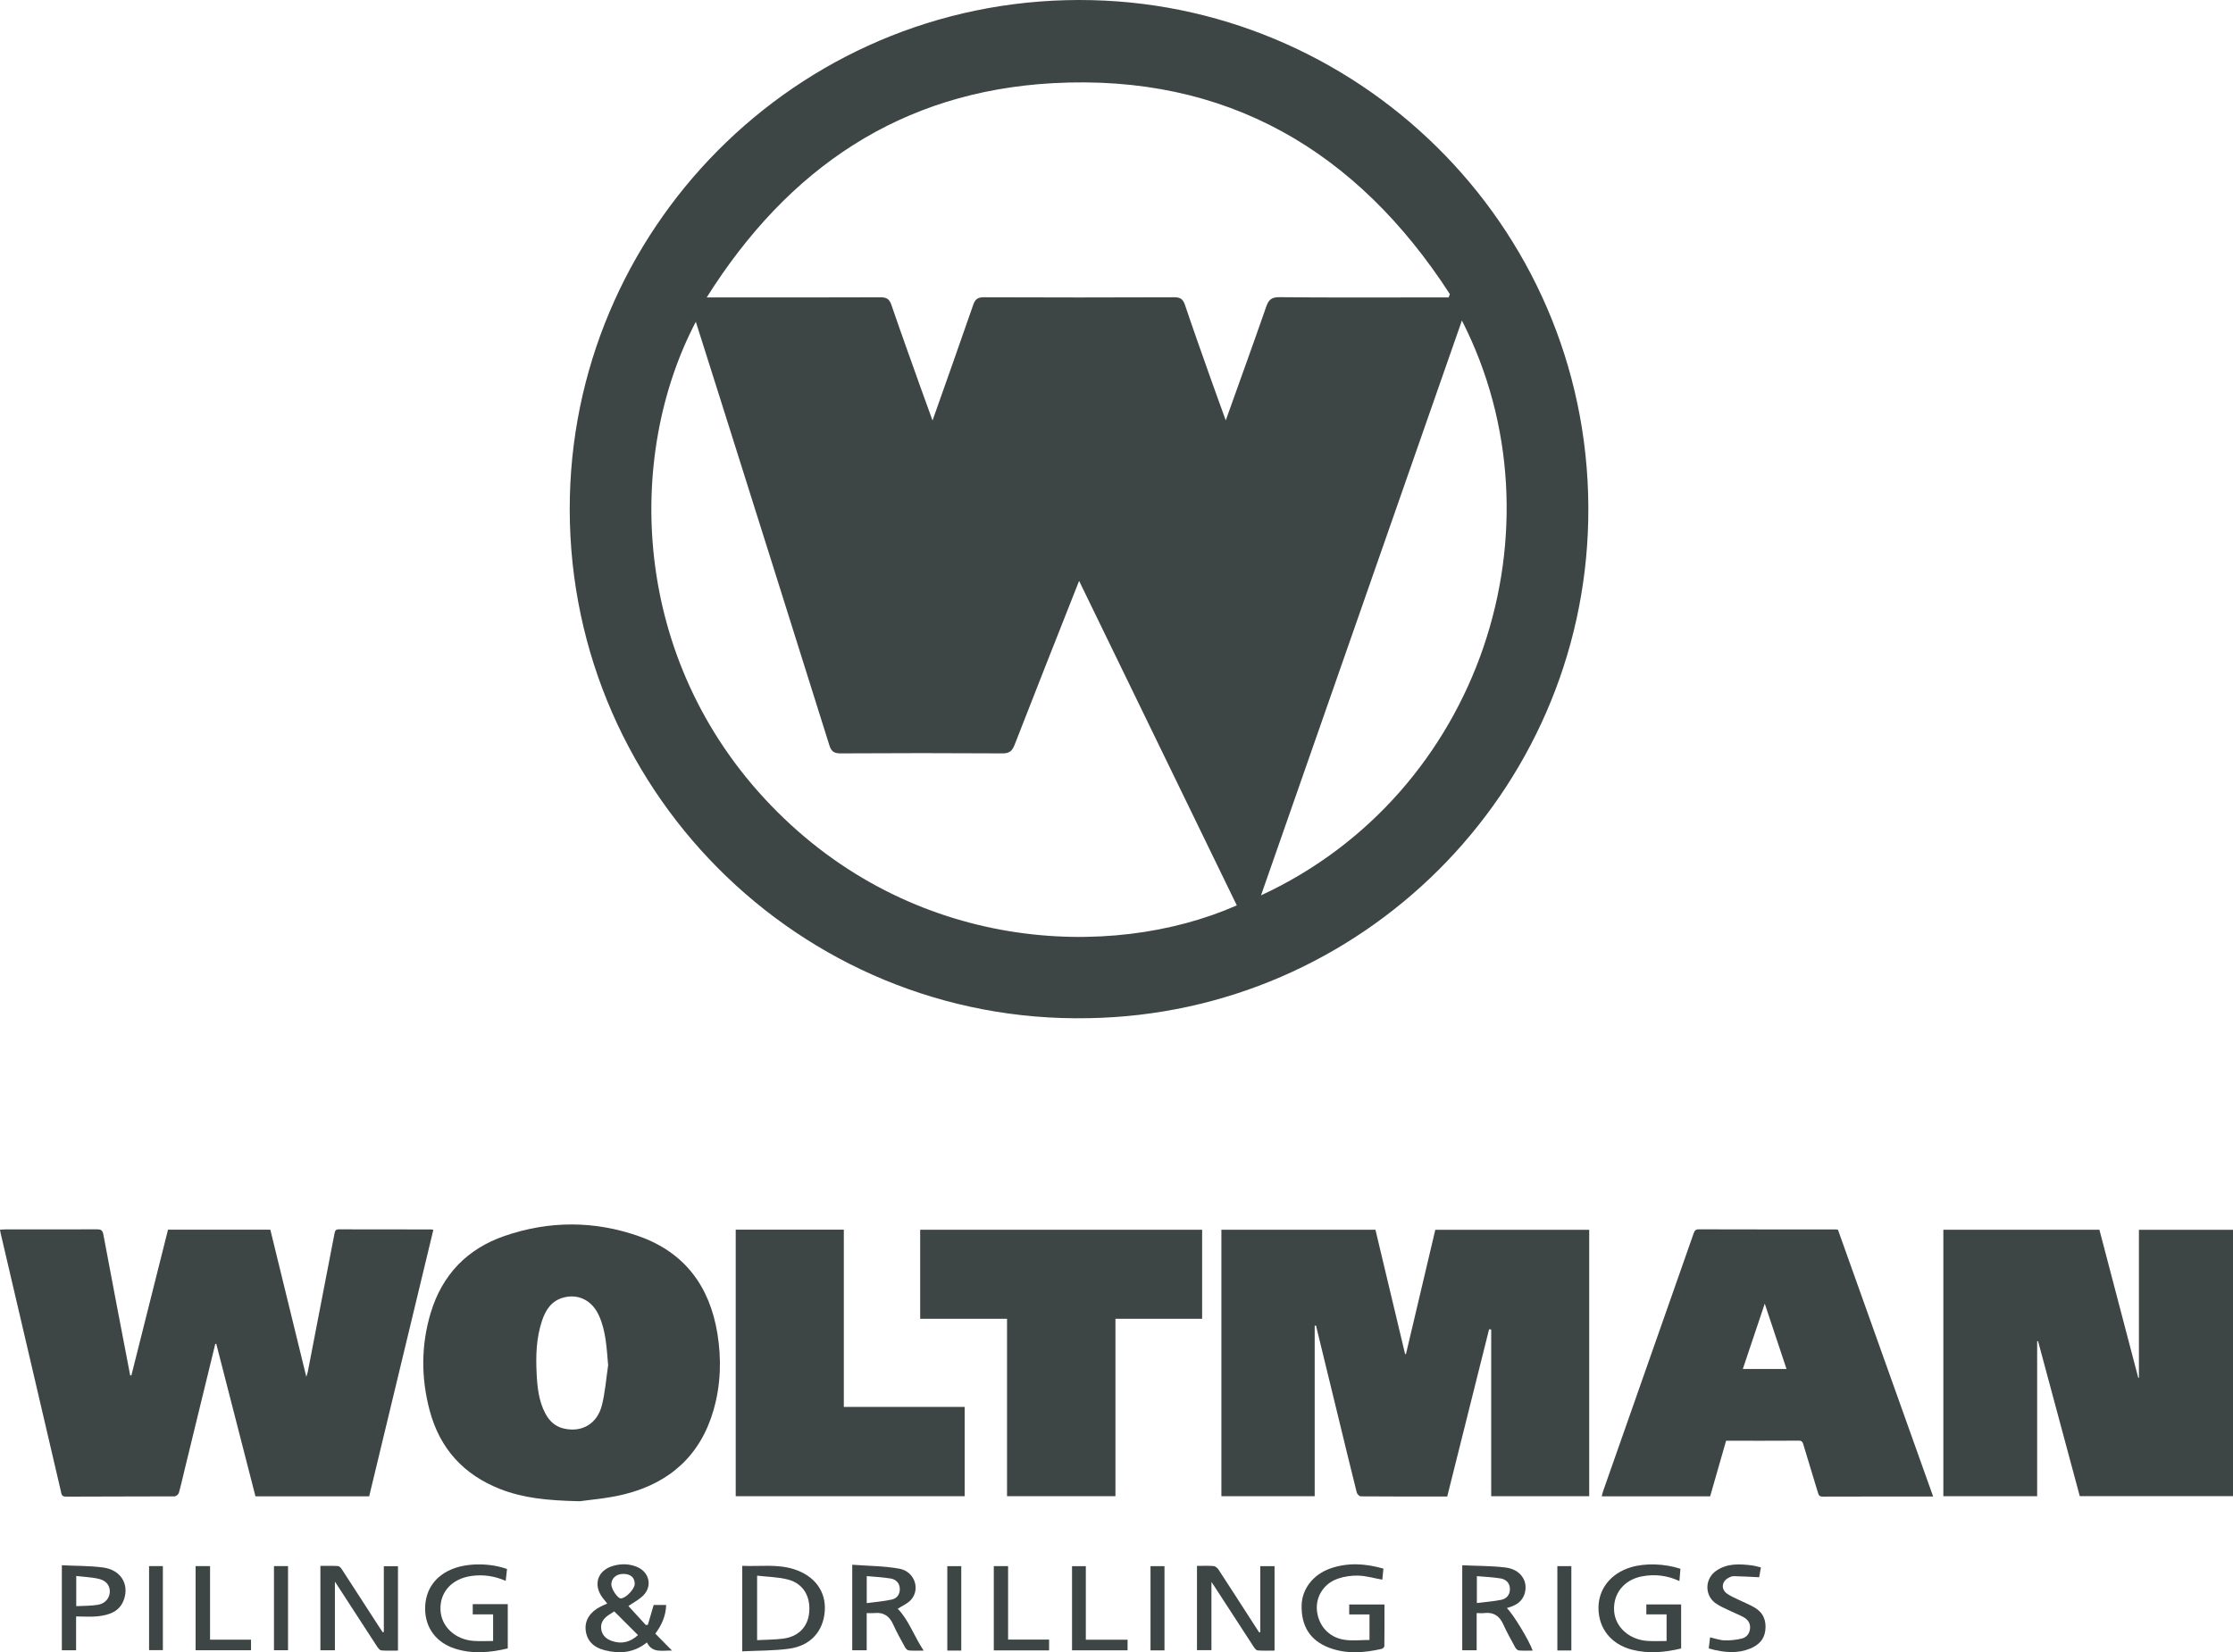 <?xml version="1.0" encoding="UTF-8"?>
<svg id="uuid-4519f68f-3baf-476c-908c-cc1d8f115d12" data-name="Ebene 1" xmlns="http://www.w3.org/2000/svg" xmlns:xlink="http://www.w3.org/1999/xlink" viewBox="0 0 283.465 209.797">
  <defs>
    <style>
      .uuid-5d94a0c4-f57e-4ad1-b2b4-06802bcf0642 {
        fill: none;
      }

      .uuid-5d94a0c4-f57e-4ad1-b2b4-06802bcf0642, .uuid-b0da222c-63cb-4eac-a4b0-debb5082b93e {
        stroke-width: 0px;
      }

      .uuid-b0da222c-63cb-4eac-a4b0-debb5082b93e {
        fill: #3e4545;
      }

      .uuid-0d04c166-0012-4d0e-9b1b-507c1e22a08b {
        clip-path: url(#uuid-60f3d159-6eb9-45ff-a3c3-78742426196e);
      }

      .uuid-98d80e7e-5591-4a9a-8cf8-eb5a1e82cb47 {
        clip-path: url(#uuid-96ca3e3b-e851-4a2a-aae2-49bb6f89e1e7);
      }
    </style>
    <clipPath id="uuid-60f3d159-6eb9-45ff-a3c3-78742426196e">
      <rect class="uuid-5d94a0c4-f57e-4ad1-b2b4-06802bcf0642" width="283.465" height="209.797"/>
    </clipPath>
    <clipPath id="uuid-96ca3e3b-e851-4a2a-aae2-49bb6f89e1e7">
      <rect class="uuid-5d94a0c4-f57e-4ad1-b2b4-06802bcf0642" width="283.465" height="209.797"/>
    </clipPath>
  </defs>
  <g class="uuid-0d04c166-0012-4d0e-9b1b-507c1e22a08b">
    <path class="uuid-b0da222c-63cb-4eac-a4b0-debb5082b93e" d="M185.579,40.699c-8.526,24.403-16.987,48.619-25.5,72.987,27.853-12.89,38.912-46.725,25.5-72.987M136.986,73.756c-2.811,7.126-5.523,13.959-8.187,20.811-.308.792-.657,1.1-1.547,1.094-6.846-.043-13.692-.041-20.539,0-.839.005-1.184-.243-1.434-1.039-4.555-14.532-9.141-29.054-13.722-43.577-1.062-3.368-2.132-6.733-3.226-10.189-8.928,17.032-8.318,42.829,9.495,61.366,17.915,18.643,43.124,19.817,59.177,12.738-6.632-13.651-13.262-27.299-20.017-41.203M183.894,37.767c.051-.142.103-.284.155-.426-11.803-18.234-28.367-27.992-50.395-26.78-19.26,1.06-33.608,10.766-43.941,27.206h1.629c6.807,0,13.615.012,20.422-.018.77-.004,1.136.213,1.392.96,1.203,3.516,2.467,7.011,3.714,10.512.469,1.317.951,2.629,1.51,4.173,1.784-5.055,3.488-9.842,5.149-14.644.246-.711.545-1.008,1.351-1.004,8.064.034,16.127.033,24.19,0,.792-.003,1.117.262,1.36.984,1.03,3.063,2.115,6.108,3.192,9.155.624,1.766,1.269,3.524,1.98,5.493,1.776-4.974,3.482-9.684,5.129-14.414.305-.875.66-1.24,1.678-1.229,6.077.064,12.155.032,18.233.032h3.252M138.228,129.283c-36.819.765-66.802-29.484-65.885-66.298C73.217,27.929,102.399-.858,138.651.02c34.814.843,63.724,29.737,62.965,66.059-.723,34.616-28.771,62.615-63.388,63.204"/>
    <path class="uuid-b0da222c-63cb-4eac-a4b0-debb5082b93e" d="M166.892,189.985h-11.845v-33.837h19.557c1.253,5.257,2.507,10.515,3.761,15.773.037.006.074.012.112.018,1.238-5.248,2.477-10.497,3.726-15.787h19.538v33.83h-12.441v-21.172c-.089-.009-.178-.018-.268-.027-1.77,7.074-3.541,14.147-5.316,21.238-3.704,0-7.349.007-10.993-.022-.172,0-.444-.297-.495-.5-.825-3.3-1.622-6.607-2.426-9.913-.893-3.672-1.788-7.344-2.682-11.016-.02-.082-.036-.165-.053-.247-.058.004-.117.008-.175.012v21.65Z"/>
    <path class="uuid-b0da222c-63cb-4eac-a4b0-debb5082b93e" d="M16.68,174.638c1.547-6.155,3.094-12.31,4.648-18.495h12.989c1.507,6.163,3.015,12.329,4.567,18.676.096-.322.159-.48.191-.645,1.133-5.846,2.268-11.693,3.386-17.542.068-.358.147-.536.56-.535,3.907.015,7.814.01,11.721.013.068,0,.136.026.268.054-2.715,11.279-5.428,22.549-8.144,33.832h-14.437c-1.66-6.459-3.319-12.915-4.978-19.37-.041.007-.082.014-.124.021-1.291,5.297-2.583,10.594-3.873,15.891-.247,1.01-.466,2.028-.751,3.027-.054.189-.36.436-.55.437-4.594.025-9.188.007-13.781.035-.593.003-.572-.378-.652-.72-1.298-5.543-2.587-11.089-3.881-16.633-1.256-5.384-2.514-10.767-3.771-16.151-.026-.112-.04-.227-.068-.393.237-.013.441-.033.644-.033,3.884-.002,7.767.005,11.65-.011.498-.002.721.084.827.655,1.11,5.968,2.264,11.929,3.405,17.892.052-.002.103-.003.154-.005"/>
    <path class="uuid-b0da222c-63cb-4eac-a4b0-debb5082b93e" d="M283.465,156.155v33.82h-19.451c-1.76-6.542-3.528-13.116-5.297-19.689-.038.006-.076.011-.114.017v19.682h-11.907v-33.841h19.809c1.643,6.262,3.288,12.533,4.933,18.803.028-.003.056-.005.085-.007v-18.785h11.942Z"/>
    <path class="uuid-b0da222c-63cb-4eac-a4b0-debb5082b93e" d="M77.2,173.35c-.196-2.179-.265-4.332-1.183-6.338-.871-1.905-2.615-2.767-4.517-2.246-1.507.414-2.245,1.583-2.701,2.952-.721,2.163-.789,4.407-.679,6.658.086,1.75.262,3.491,1.095,5.08.504.96,1.232,1.664,2.322,1.925,2.289.548,4.263-.555,4.869-2.944.42-1.657.54-3.389.794-5.087M73.597,190.622c-4.226-.092-7.219-.422-10.083-1.542-4.664-1.823-7.68-5.143-8.969-9.976-1.101-4.131-1.105-8.285.127-12.391,1.454-4.844,4.626-8.143,9.387-9.781,5.661-1.948,11.404-1.949,17.042.039,5.798,2.044,8.99,6.354,9.968,12.35.533,3.261.429,6.516-.483,9.702-1.646,5.747-5.531,9.244-11.23,10.689-2.251.571-4.605.735-5.759.91"/>
    <path class="uuid-b0da222c-63cb-4eac-a4b0-debb5082b93e" d="M224.024,165.532c-.958,2.854-1.867,5.562-2.784,8.295h5.547c-.917-2.751-1.815-5.448-2.763-8.295M245.401,190.021c-4.757,0-9.398-.007-14.038.011-.425.002-.502-.218-.595-.527-.607-2.012-1.226-4.021-1.829-6.034-.094-.312-.155-.544-.582-.542-3.054.019-6.108.01-9.241.01-.674,2.351-1.348,4.701-2.025,7.06h-13.763c.064-.241.108-.458.18-.665,3.825-10.894,7.654-21.786,11.474-32.682.118-.336.218-.559.659-.558,5.826.018,11.651.014,17.477.016.046,0,.093.017.199.038,4.01,11.24,8.03,22.509,12.084,33.873"/>
  </g>
  <polygon class="uuid-b0da222c-63cb-4eac-a4b0-debb5082b93e" points="152.602 156.15 152.602 167.453 141.598 167.453 141.598 189.979 127.837 189.979 127.837 167.453 116.811 167.453 116.811 156.15 152.602 156.15"/>
  <polygon class="uuid-b0da222c-63cb-4eac-a4b0-debb5082b93e" points="93.395 156.137 107.118 156.137 107.118 178.644 122.456 178.644 122.456 189.982 93.395 189.982 93.395 156.137"/>
  <g class="uuid-98d80e7e-5591-4a9a-8cf8-eb5a1e82cb47">
    <path class="uuid-b0da222c-63cb-4eac-a4b0-debb5082b93e" d="M159.984,207.234v-8.368h1.81v10.719c-.712,0-1.436.035-2.153-.024-.188-.016-.39-.298-.522-.5-1.654-2.532-3.297-5.071-4.943-7.609-.099-.153-.206-.303-.391-.574v8.653h-1.836v-10.701c.715,0,1.422-.037,2.122.021.219.019.481.25.615.455,1.64,2.512,3.26,5.037,4.886,7.558.088.137.18.271.27.406.048-.012.095-.024.142-.036"/>
    <path class="uuid-b0da222c-63cb-4eac-a4b0-debb5082b93e" d="M48.725,207.216v-8.343h1.796v10.712c-.703,0-1.41.034-2.109-.023-.191-.015-.404-.278-.533-.475-1.767-2.705-3.521-5.418-5.364-8.261v8.72h-1.842v-10.715c.741,0,1.49-.026,2.234.02.173.01.375.237.489.413,1.599,2.455,3.185,4.917,4.776,7.377.137.213.283.418.425.627.043-.017.085-.035.128-.052"/>
    <path class="uuid-b0da222c-63cb-4eac-a4b0-debb5082b93e" d="M79.137,199.849c-.901-.002-1.513.527-1.531,1.321-.013.582.8,1.798,1.198,1.792.623-.009,1.757-1.181,1.77-1.831.016-.807-.514-1.28-1.437-1.282M80.99,207.615c-1.017-1.014-1.997-1.991-3.016-3.007-.23.148-.51.318-.778.505-.6.419-.974.97-.876,1.731.102.786.624,1.259,1.327,1.51,1.248.443,2.359.167,3.343-.739M82.123,208.549c-1.664,1.336-3.475,1.47-5.365.989-1.507-.384-2.298-1.292-2.415-2.613-.105-1.202.565-2.25,1.867-2.912.271-.138.552-.258.873-.406-.201-.249-.399-.478-.58-.719-1.259-1.677-.644-3.521,1.381-4.076,1.026-.281,2.062-.258,3.05.18,1.522.675,1.894,2.455.703,3.616-.546.532-1.256.897-1.863,1.318.696.76,1.454,1.588,2.212,2.415.087-.012.174-.025.261-.038.238-.817.477-1.634.733-2.511h1.585c-.039,1.383-.566,2.559-1.378,3.64.693.702,1.365,1.383,2.123,2.15-1.245-.036-2.494.372-3.187-1.033"/>
    <path class="uuid-b0da222c-63cb-4eac-a4b0-debb5082b93e" d="M96.11,200.07v8.19c1.116-.059,2.181-.061,3.231-.183,1.978-.229,3.206-1.469,3.38-3.313.195-2.054-.746-3.682-2.675-4.195-1.255-.334-2.597-.341-3.936-.499M94.225,209.678v-10.857c2.22.105,4.443-.261,6.609.444,2.591.844,4.03,2.804,3.866,5.271-.173,2.601-1.806,4.445-4.554,4.814-1.932.26-3.904.227-5.921.328"/>
    <path class="uuid-b0da222c-63cb-4eac-a4b0-debb5082b93e" d="M64.364,199.225c-.057.514-.109.982-.167,1.505-1.405-.608-2.841-.833-4.345-.622-2.471.347-4.022,2.023-3.936,4.296.081,2.128,1.867,3.806,4.254,3.954.793.049,1.592.008,2.427.008v-3.38h-2.585v-1.301h4.445v5.625c-2.251.535-4.492.74-6.719.02-2.375-.768-3.75-2.645-3.77-5.016-.02-2.446,1.296-4.303,3.664-5.167,1.913-.699,4.61-.676,6.732.078"/>
    <path class="uuid-b0da222c-63cb-4eac-a4b0-debb5082b93e" d="M175.617,199.177c-.056.548-.104,1.014-.144,1.408-1.004-.185-2-.482-3.006-.519-.876-.033-1.805.101-2.634.385-1.776.608-2.815,2.276-2.661,3.997.174,1.936,1.483,3.45,3.464,3.76,1.031.161,2.107.028,3.213.028v-3.24h-2.575v-1.263h4.476c0,1.757.007,3.524-.015,5.291,0,.12-.2.313-.336.344-2.246.508-4.501.687-6.704-.158-2.38-.913-3.515-2.726-3.463-5.367.042-2.066,1.451-3.914,3.634-4.681,2.224-.782,4.458-.639,6.751.015"/>
    <path class="uuid-b0da222c-63cb-4eac-a4b0-debb5082b93e" d="M213.192,200.755c-1.586-.733-3.164-.901-4.775-.591-2.291.442-3.684,2.234-3.512,4.439.159,2.035,1.972,3.636,4.296,3.759.771.04,1.546.006,2.361.006v-3.383h-2.571v-1.262h4.419v5.593c-2.082.502-4.161.69-6.243.152-2.64-.682-4.222-2.67-4.251-5.247-.028-2.443,1.558-4.452,4.117-5.216,1.82-.543,4.214-.479,6.287.191-.04.486-.081.989-.128,1.559"/>
    <path class="uuid-b0da222c-63cb-4eac-a4b0-debb5082b93e" d="M187.479,203.543c1.081-.134,2.11-.201,3.11-.408.672-.139,1.102-.659,1.087-1.388-.016-.74-.497-1.207-1.17-1.321-.984-.166-1.989-.201-3.027-.295v3.412ZM185.622,198.751c1.87.087,3.695.065,5.491.284,1.92.234,2.923,1.734,2.421,3.344-.339,1.085-1.232,1.528-2.253,1.803.767.713,2.809,4.062,3.284,5.403-.607,0-1.192.033-1.77-.02-.171-.015-.372-.244-.47-.424-.518-.954-1.049-1.904-1.495-2.892-.481-1.066-1.229-1.569-2.403-1.43-.299.035-.605.005-.975.005v4.719h-1.83v-10.792Z"/>
    <path class="uuid-b0da222c-63cb-4eac-a4b0-debb5082b93e" d="M110.027,203.558c1.125-.152,2.179-.23,3.199-.458.643-.143,1.025-.682.998-1.379-.027-.705-.484-1.169-1.124-1.281-1.005-.174-2.033-.215-3.073-.314v3.432ZM108.186,198.683c2.061.159,4.061.152,5.995.506,1.92.353,2.683,2.596,1.461,3.954-.446.496-1.135.773-1.68,1.128,1.392,1.426,2.053,3.451,3.29,5.315-.731,0-1.313.032-1.887-.02-.175-.015-.385-.232-.482-.41-.52-.951-1.056-1.898-1.498-2.887-.476-1.065-1.216-1.576-2.389-1.45-.301.032-.608.005-.975.005v4.724h-1.835v-10.865Z"/>
    <path class="uuid-b0da222c-63cb-4eac-a4b0-debb5082b93e" d="M9.679,203.942c.948-.051,1.853-.023,2.729-.168.937-.156,1.49-.831,1.53-1.613.039-.768-.399-1.439-1.341-1.671-.935-.229-1.918-.257-2.918-.378v3.83ZM7.851,198.751c1.765.086,3.517.055,5.235.284,2.209.295,3.325,2.056,2.66,4.031-.529,1.57-1.895,2.014-3.356,2.167-.863.09-1.744.016-2.73.016v4.295h-1.809v-10.793Z"/>
    <path class="uuid-b0da222c-63cb-4eac-a4b0-debb5082b93e" d="M216.917,209.311c.056-.482.107-.92.164-1.408.65.144,1.239.367,1.832.383.737.019,1.498-.056,2.213-.235.599-.15.984-.637,1.034-1.302.051-.679-.319-1.131-.865-1.43-.536-.293-1.115-.506-1.665-.776-.632-.311-1.308-.571-1.868-.985-1.408-1.04-1.342-3.115.105-4.113,1.384-.955,2.947-.871,4.512-.68.369.046.73.161,1.157.259-.085.478-.165.929-.222,1.249-1.121-.053-2.166-.12-3.211-.139-.243-.005-.508.115-.729.239-.825.465-.911,1.42-.146,1.976.433.315.946.523,1.431.762.676.333,1.383.61,2.035.983,1.129.645,1.559,1.665,1.4,2.94-.149,1.19-.903,1.886-1.952,2.308-1.466.59-3.15.576-5.225-.031"/>
  </g>
  <polygon class="uuid-b0da222c-63cb-4eac-a4b0-debb5082b93e" points="126.156 198.859 126.156 209.559 133.175 209.559 133.175 208.188 127.97 208.188 127.97 198.859 126.156 198.859"/>
  <polygon class="uuid-b0da222c-63cb-4eac-a4b0-debb5082b93e" points="136.087 198.866 136.087 209.55 143.138 209.55 143.138 208.205 137.838 208.205 137.838 198.866 136.087 198.866"/>
  <polygon class="uuid-b0da222c-63cb-4eac-a4b0-debb5082b93e" points="24.832 198.858 24.832 209.541 31.865 209.541 31.865 208.201 26.665 208.201 26.665 198.858 24.832 198.858"/>
  <rect class="uuid-b0da222c-63cb-4eac-a4b0-debb5082b93e" x="146.05" y="198.863" width="1.774" height="10.695"/>
  <rect class="uuid-b0da222c-63cb-4eac-a4b0-debb5082b93e" x="34.779" y="198.856" width="1.785" height="10.684"/>
  <rect class="uuid-b0da222c-63cb-4eac-a4b0-debb5082b93e" x="18.923" y="198.857" width="1.752" height="10.67"/>
  <rect class="uuid-b0da222c-63cb-4eac-a4b0-debb5082b93e" x="197.697" y="198.861" width="1.776" height="10.709"/>
  <polygon class="uuid-b0da222c-63cb-4eac-a4b0-debb5082b93e" points="120.254 198.863 120.254 209.583 121.571 209.583 122.026 209.583 122.026 198.863 120.254 198.863"/>
</svg>